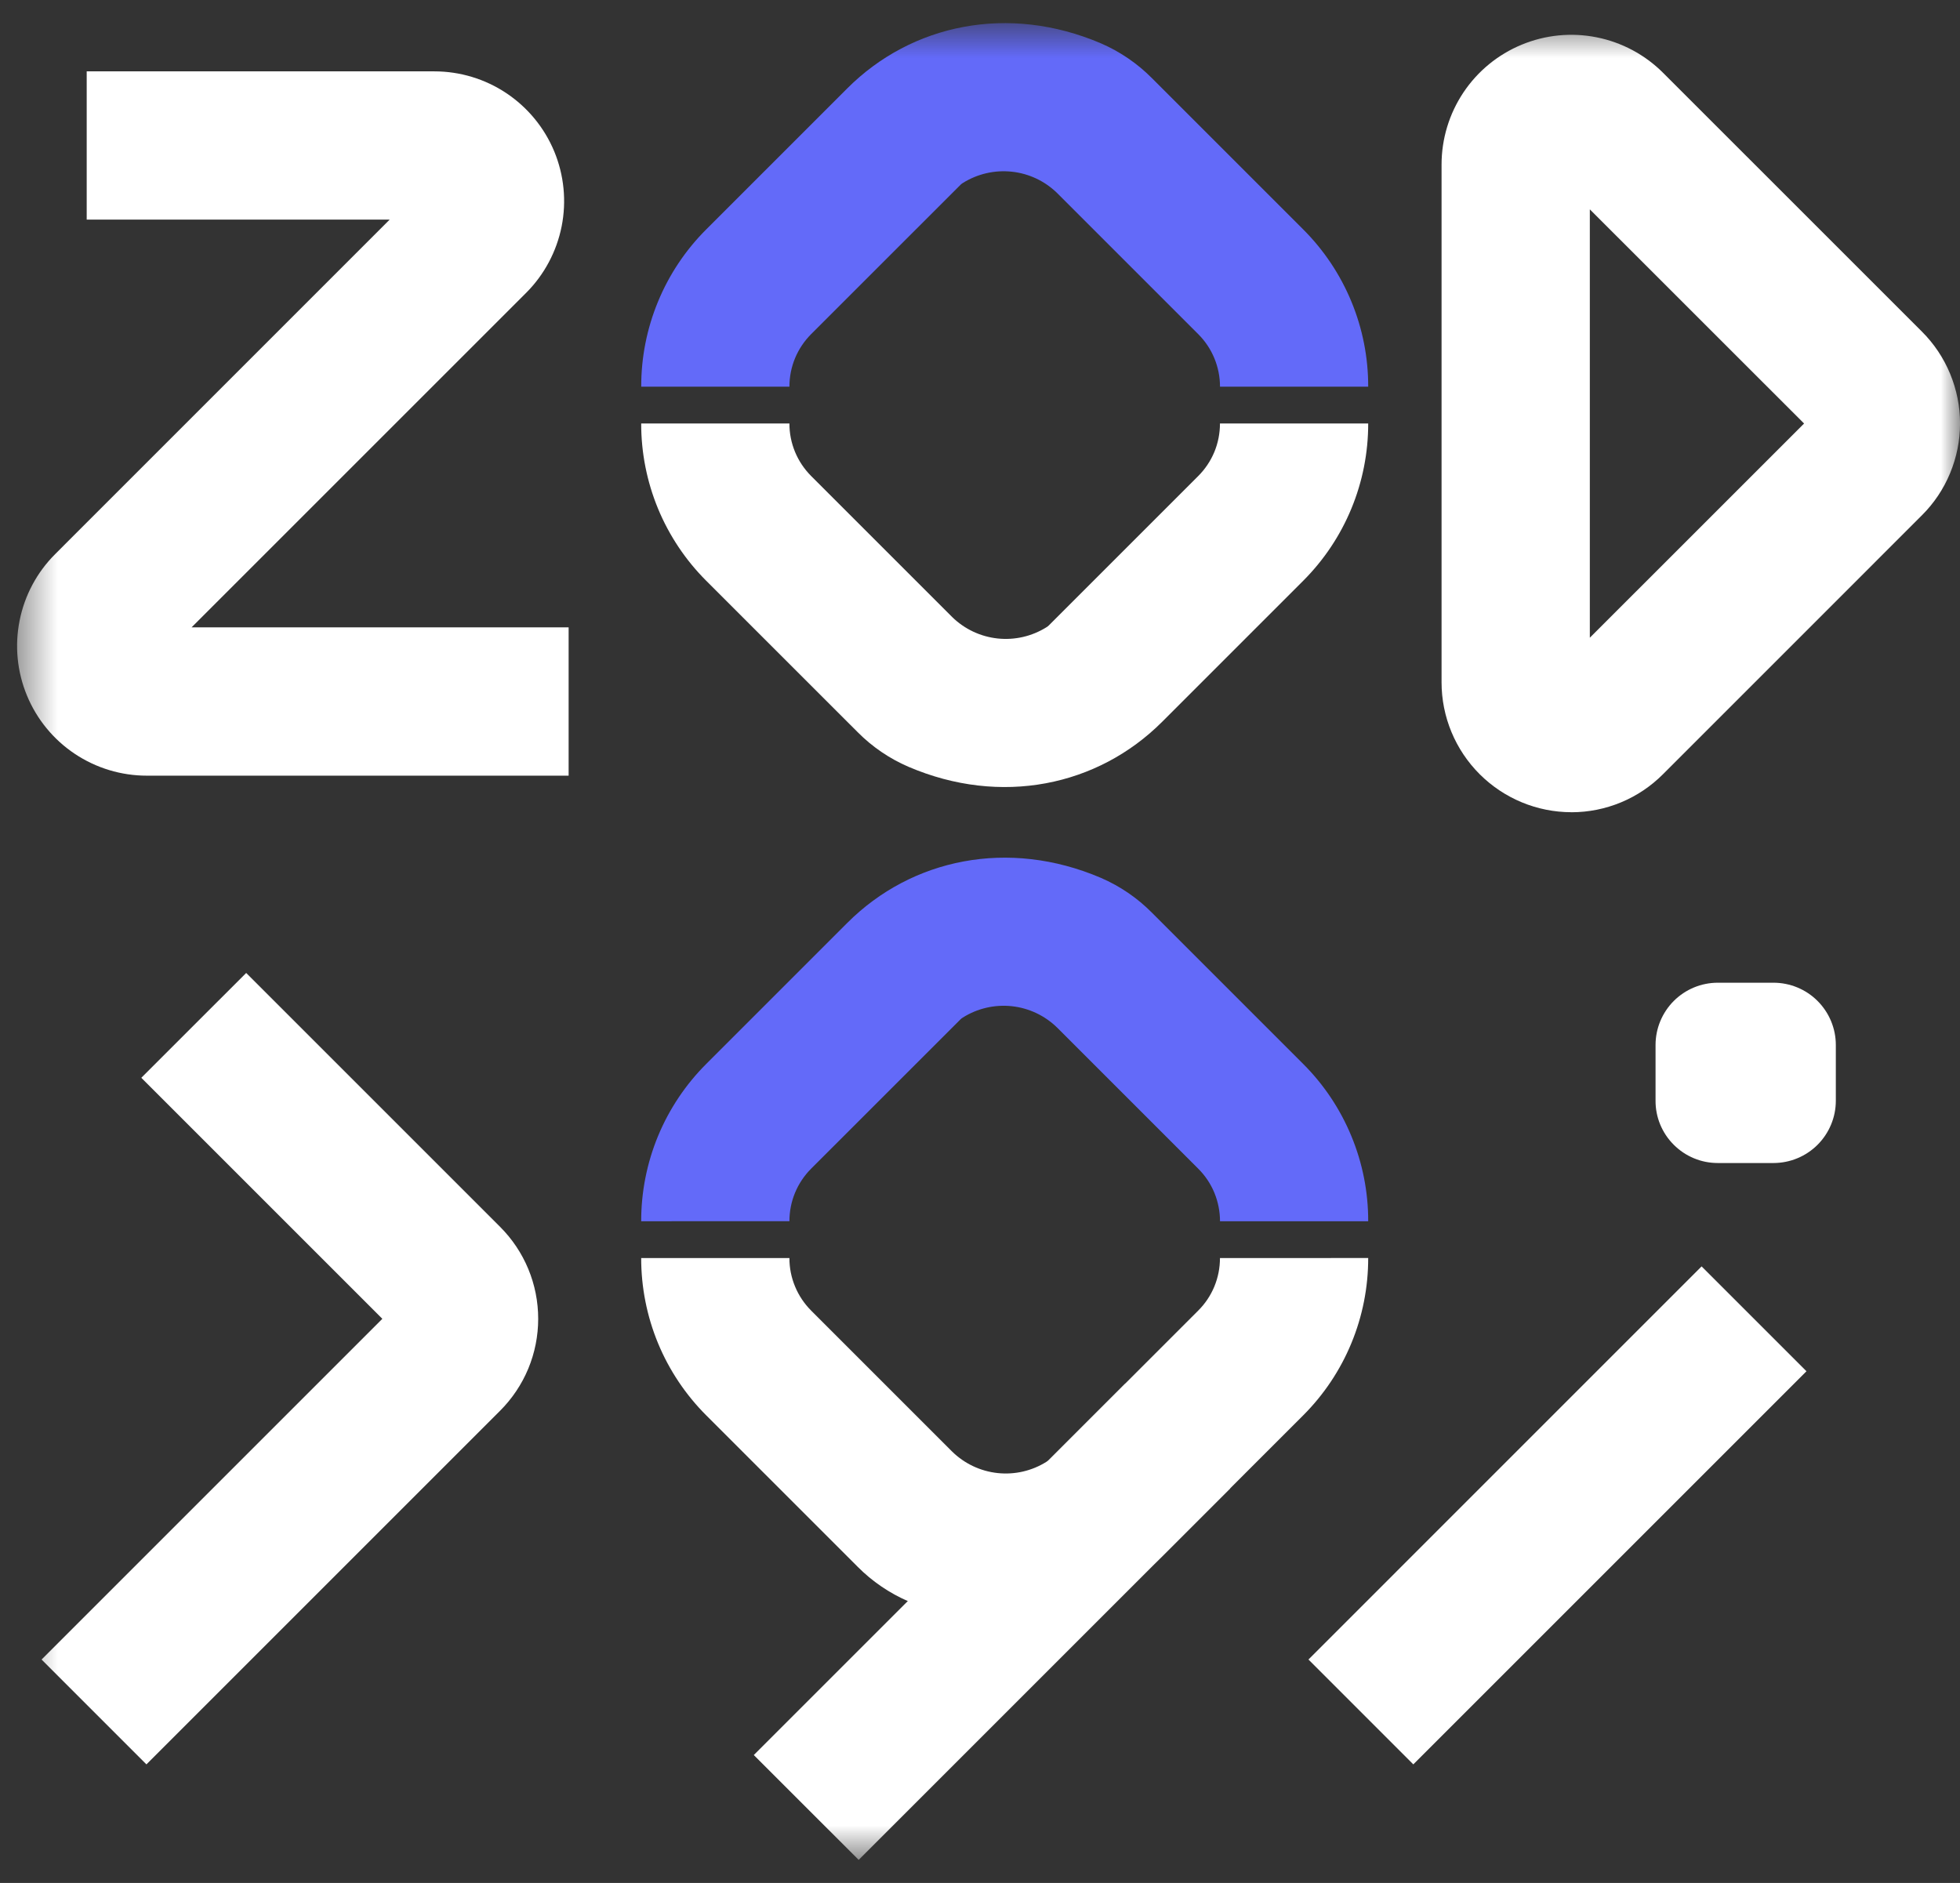 <svg width="51" height="49" viewBox="0 0 51 49" fill="none" xmlns="http://www.w3.org/2000/svg">
<rect x="0" y="0" width="51" height="49" fill="#333333" stroke="none"/>
<mask id="mask0_6119_428" style="mask-type:luminance" maskUnits="userSpaceOnUse" x="0" y="0" width="51" height="49">
<path d="M51 0.6H0.443V48.4H51V0.6Z" fill="white"/>
</mask>
<g mask="url(#mask0_6119_428)">
<path d="M43.553 29.791C43.401 29.64 43.282 29.462 43.2 29.265C43.119 29.069 43.077 28.858 43.078 28.645V27.193C43.078 26.764 43.249 26.352 43.552 26.048C43.856 25.744 44.268 25.573 44.698 25.573H46.149C46.579 25.574 46.991 25.744 47.294 26.048C47.598 26.352 47.769 26.764 47.769 27.193V28.645C47.769 29.074 47.598 29.486 47.294 29.79C46.991 30.093 46.579 30.264 46.149 30.265H44.698C44.485 30.265 44.274 30.224 44.078 30.142C43.881 30.061 43.703 29.941 43.553 29.791Z" fill="white"/>
<path d="M29.284 36.002L19.614 45.671L22.343 48.399L32.012 38.73L29.284 36.002Z" fill="white"/>
<path d="M44.276 32.955L34.047 43.185L36.775 45.914L47.005 35.684L44.276 32.955Z" fill="white"/>
<path d="M3.81 45.914L1.082 43.186L9.949 34.319L3.677 28.047L6.406 25.319L13.013 31.926C13.327 32.24 13.577 32.613 13.747 33.024C13.917 33.434 14.004 33.874 14.004 34.319C14.004 34.763 13.917 35.203 13.747 35.614C13.577 36.024 13.327 36.397 13.013 36.711L3.81 45.914Z" fill="white"/>
<path d="M40.89 21.136C39.994 21.136 39.135 20.779 38.501 20.146C37.867 19.512 37.51 18.653 37.51 17.757V4.283C37.51 3.615 37.708 2.962 38.079 2.406C38.45 1.851 38.977 1.418 39.594 1.163C40.211 0.907 40.89 0.84 41.545 0.971C42.2 1.101 42.802 1.423 43.274 1.895L50.011 8.631C50.325 8.945 50.574 9.317 50.743 9.727C50.913 10.137 51.001 10.576 51.001 11.019C51.001 11.463 50.913 11.902 50.743 12.312C50.574 12.722 50.325 13.094 50.011 13.407L43.274 20.145C42.962 20.459 42.59 20.709 42.181 20.879C41.772 21.049 41.333 21.137 40.89 21.137M41.368 5.448V16.595L46.943 11.021L41.368 5.448Z" fill="white"/>
<path d="M14.796 20.185H3.821C3.153 20.185 2.5 19.987 1.945 19.616C1.39 19.245 0.957 18.718 0.702 18.101C0.446 17.484 0.379 16.805 0.51 16.15C0.64 15.495 0.961 14.893 1.434 14.421L10.139 5.715H2.256V1.857H11.302C11.97 1.857 12.623 2.055 13.178 2.426C13.733 2.797 14.166 3.324 14.422 3.941C14.677 4.558 14.744 5.237 14.614 5.892C14.483 6.547 14.162 7.149 13.69 7.621L4.984 16.326H14.796L14.796 20.185Z" fill="white"/>
<path d="M20.541 10.062C20.541 9.808 20.59 9.557 20.687 9.322C20.784 9.088 20.927 8.875 21.106 8.695L24.993 4.809C25.011 4.791 25.031 4.775 25.053 4.762C25.433 4.524 25.882 4.42 26.327 4.468C26.773 4.515 27.189 4.712 27.509 5.026L31.179 8.696C31.359 8.875 31.501 9.088 31.598 9.323C31.695 9.557 31.745 9.809 31.745 10.063H35.601C35.603 9.302 35.454 8.549 35.163 7.846C34.873 7.144 34.446 6.505 33.908 5.968L29.97 2.03C29.59 1.648 29.141 1.342 28.647 1.128C26.243 0.1 23.723 0.624 22.048 2.298L18.378 5.968C17.84 6.505 17.413 7.143 17.123 7.846C16.832 8.549 16.683 9.302 16.685 10.063L20.541 10.062Z" fill="#636AF9"/>
<path d="M31.744 11.02C31.744 11.274 31.695 11.526 31.598 11.761C31.501 11.995 31.358 12.208 31.178 12.388L27.292 16.274C27.274 16.292 27.254 16.308 27.232 16.321C26.852 16.559 26.404 16.663 25.958 16.615C25.512 16.567 25.096 16.37 24.776 16.057L21.106 12.387C20.927 12.207 20.784 11.994 20.687 11.76C20.59 11.525 20.54 11.273 20.541 11.02H16.684C16.683 11.78 16.832 12.533 17.122 13.236C17.413 13.939 17.84 14.578 18.378 15.115L22.316 19.052C22.695 19.435 23.145 19.741 23.639 19.954C26.043 20.983 28.563 20.459 30.238 18.785L33.908 15.115C34.446 14.577 34.873 13.939 35.163 13.236C35.454 12.533 35.602 11.78 35.601 11.02L31.744 11.02Z" fill="white"/>
<path d="M20.541 31.779C20.541 31.525 20.59 31.274 20.687 31.039C20.784 30.805 20.927 30.591 21.106 30.412L24.993 26.526C25.011 26.508 25.031 26.492 25.054 26.479C25.433 26.24 25.882 26.137 26.327 26.184C26.773 26.232 27.189 26.429 27.509 26.743L31.179 30.413C31.359 30.592 31.502 30.805 31.599 31.04C31.695 31.275 31.745 31.526 31.745 31.78H35.601C35.603 31.02 35.454 30.266 35.163 29.564C34.873 28.861 34.446 28.222 33.908 27.685L29.97 23.747C29.591 23.365 29.142 23.059 28.647 22.845C26.243 21.817 23.723 22.341 22.048 24.015L18.378 27.685C17.84 28.222 17.413 28.861 17.122 29.564C16.832 30.266 16.683 31.02 16.684 31.78L20.541 31.779Z" fill="#636AF9"/>
<path d="M31.744 32.738C31.744 32.992 31.695 33.243 31.598 33.478C31.501 33.713 31.358 33.926 31.178 34.105L27.292 37.992C27.274 38.01 27.254 38.025 27.232 38.038C26.853 38.277 26.404 38.381 25.958 38.333C25.512 38.285 25.096 38.088 24.776 37.775L21.106 34.105C20.927 33.925 20.784 33.712 20.687 33.477C20.59 33.243 20.54 32.992 20.541 32.738H16.684C16.683 33.498 16.832 34.251 17.122 34.954C17.413 35.657 17.84 36.295 18.378 36.833L22.316 40.771C22.695 41.153 23.145 41.459 23.639 41.672C26.043 42.701 28.563 42.176 30.238 40.502L33.908 36.833C34.446 36.295 34.873 35.657 35.163 34.954C35.454 34.251 35.602 33.498 35.601 32.737L31.744 32.738Z" fill="white"/>
</g>
</svg>
